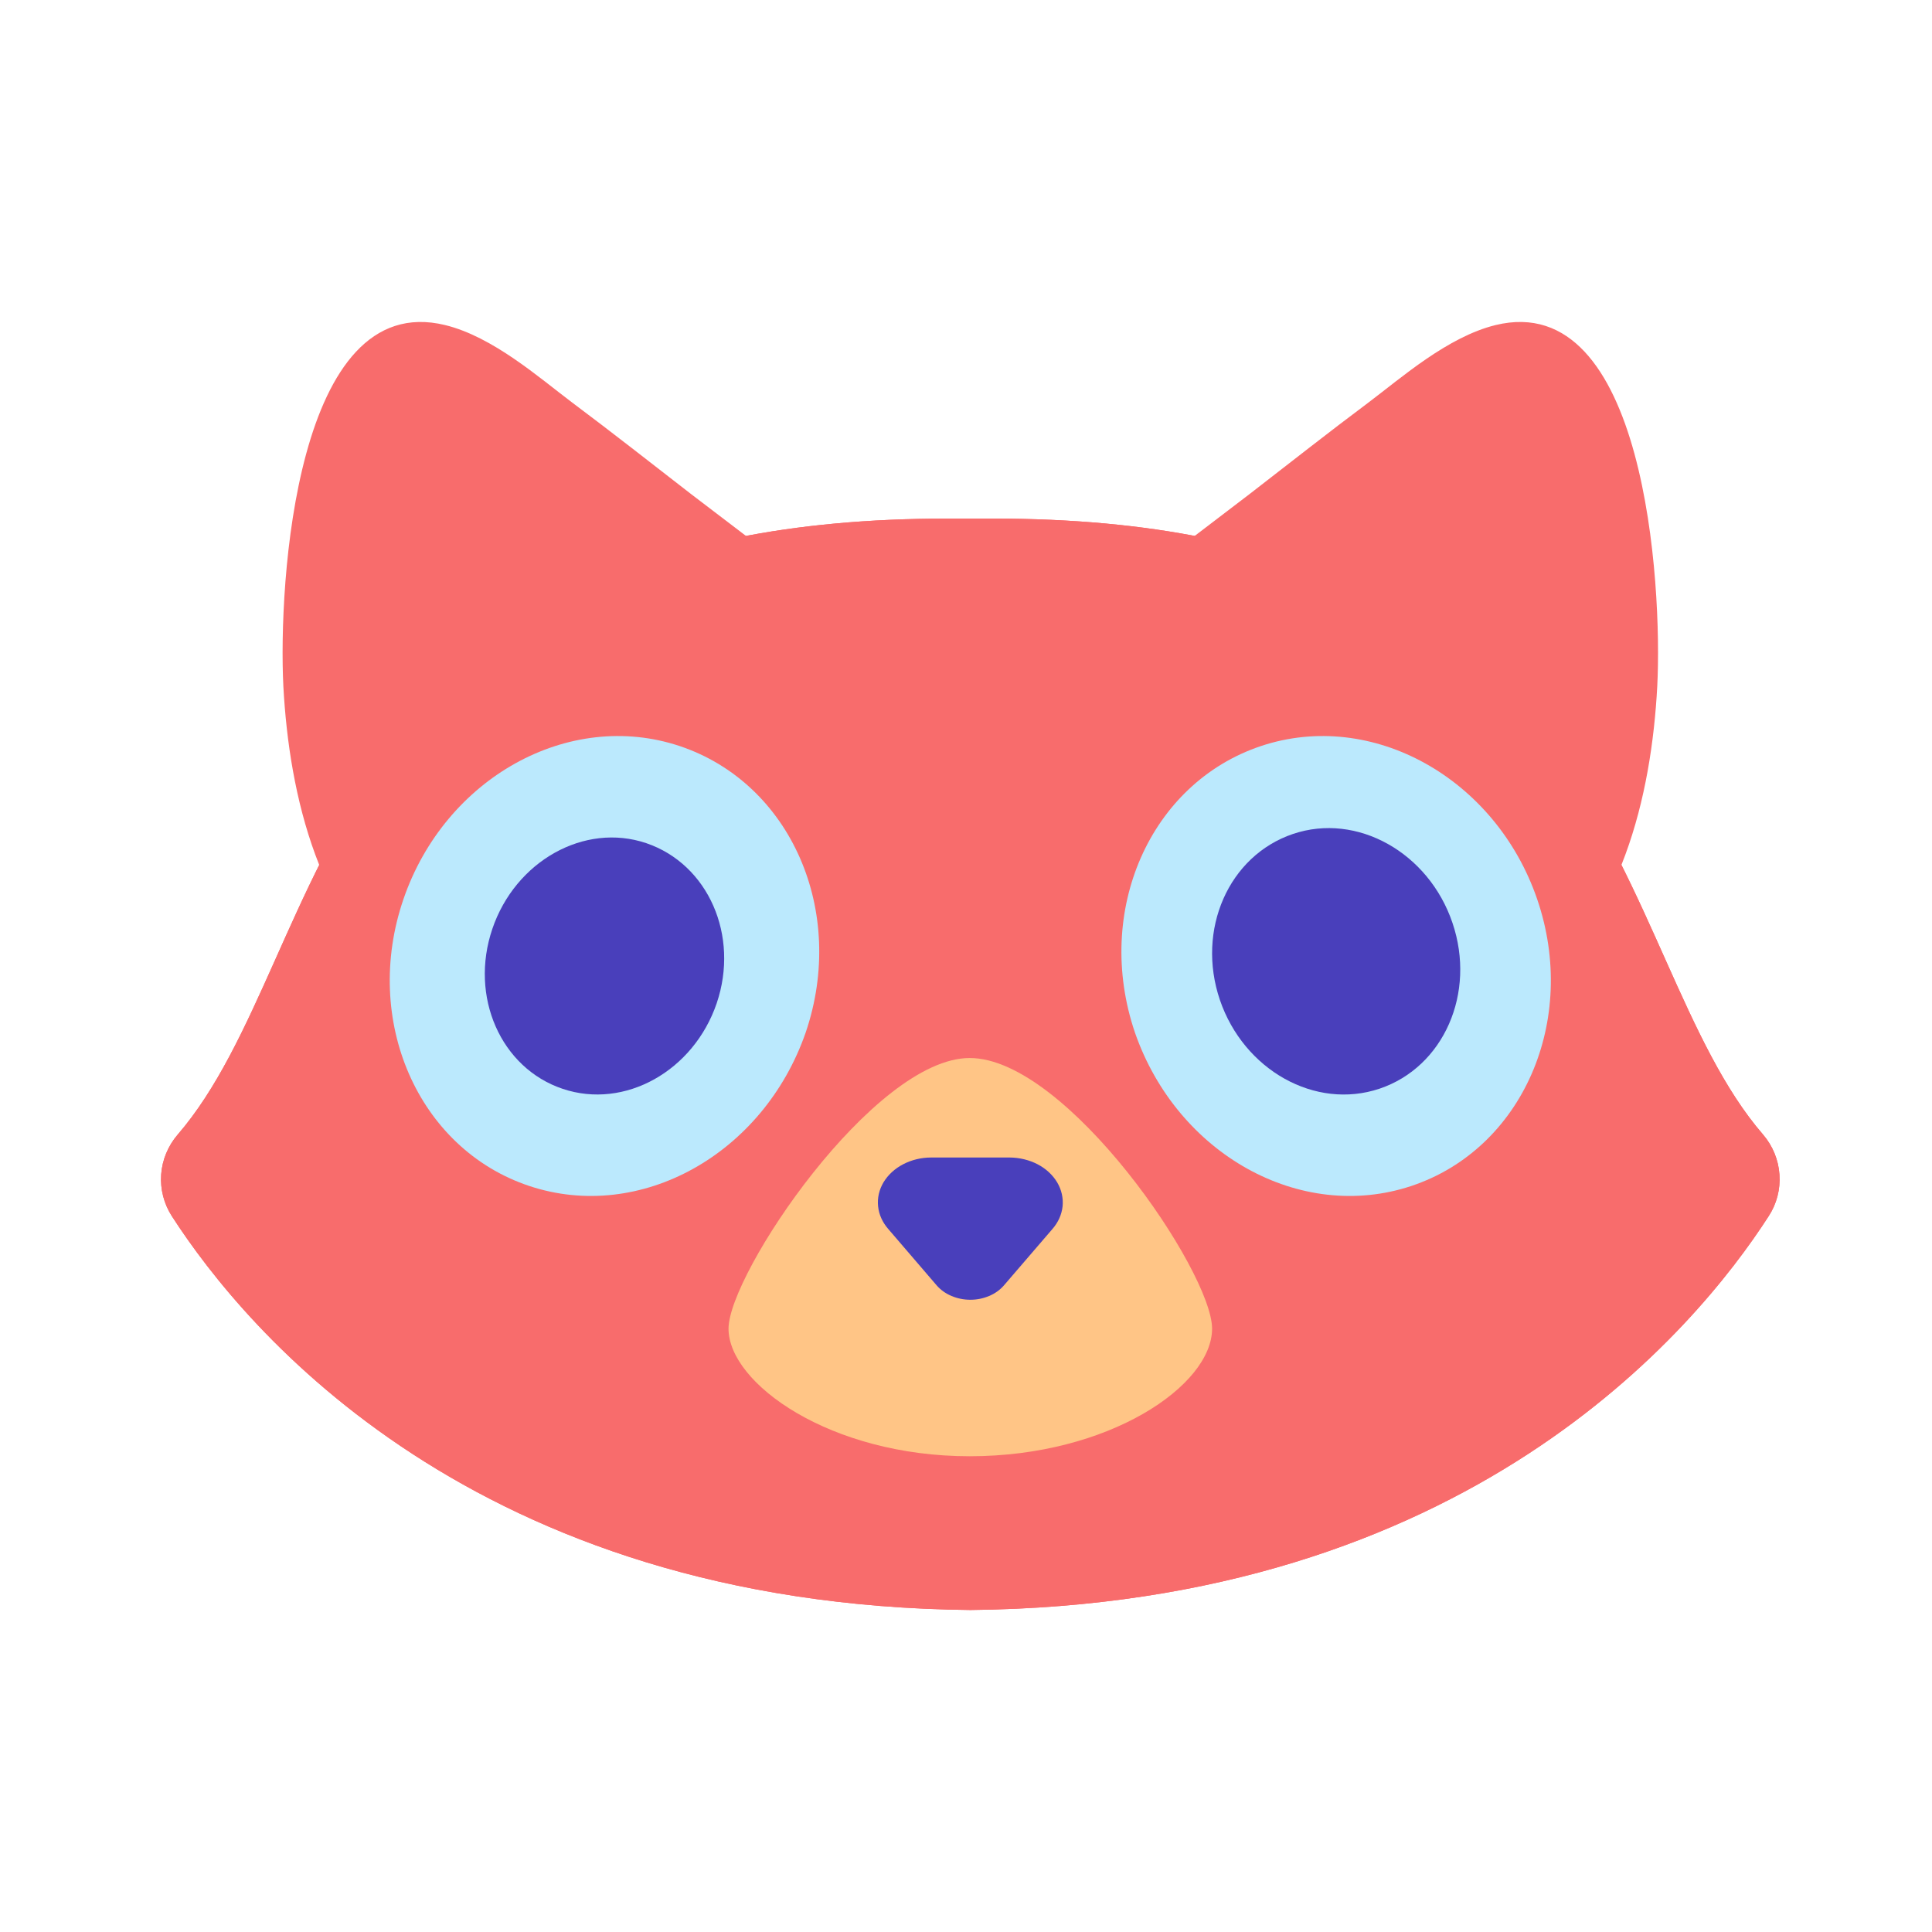 <?xml version="1.0" encoding="UTF-8"?> <svg xmlns="http://www.w3.org/2000/svg" width="24" height="24" viewBox="0 0 24 24" fill="none"><path d="M12.339 6.442H11.77C3.835 6.442 4.158 11.835 2.206 14.096C2.087 14.235 2.015 14.408 2.002 14.59C1.989 14.773 2.036 14.954 2.135 15.108C3.049 16.525 5.886 19.937 12.055 20C18.221 19.937 21.058 16.525 21.971 15.108C22.071 14.955 22.118 14.773 22.105 14.591C22.093 14.409 22.022 14.235 21.903 14.096C19.951 11.84 20.274 6.442 12.339 6.442Z" fill="#F86C6C"></path><path d="M12.339 6.442H11.77C3.835 6.442 4.158 11.835 2.206 14.096C2.087 14.235 2.015 14.408 2.002 14.59C1.989 14.773 2.036 14.954 2.135 15.108C3.049 16.525 5.886 19.937 12.055 20C18.221 19.937 21.058 16.525 21.971 15.108C22.071 14.955 22.118 14.773 22.105 14.591C22.093 14.409 22.022 14.235 21.903 14.096C19.951 11.84 20.274 6.442 12.339 6.442Z" fill="#F86C6C"></path><path d="M13.354 7.785C13.539 7.615 13.741 7.465 13.955 7.335L14.528 6.896L15.519 6.14C16.012 5.759 16.501 5.373 17 5C17.409 4.692 17.985 4.183 18.579 4.038C20.435 3.586 20.652 7.254 20.587 8.526C20.514 9.896 20.138 11.465 18.98 12.337C17.623 13.344 13.689 9.403 13.354 7.785Z" fill="#F86C6C"></path><path d="M10.754 7.785C10.569 7.615 10.367 7.465 10.152 7.335L9.58 6.896L8.588 6.14C8.096 5.759 7.606 5.373 7.107 5C6.698 4.692 6.123 4.183 5.529 4.038C3.672 3.586 3.456 7.254 3.52 8.526C3.594 9.896 3.969 11.465 5.127 12.337C6.484 13.344 10.419 9.403 10.754 7.785Z" fill="#F86C6C"></path><path d="M12.046 13.143C10.855 13.143 9.05 15.824 9.05 16.505C9.05 17.186 10.312 18.09 12.046 18.09C13.78 18.09 15.057 17.21 15.057 16.505C15.057 15.8 13.253 13.143 12.046 13.143Z" fill="#FFC586"></path><path d="M12.47 15.969L13.072 15.269C13.145 15.186 13.189 15.088 13.2 14.985C13.21 14.883 13.187 14.779 13.132 14.687C13.077 14.595 12.993 14.517 12.889 14.463C12.785 14.409 12.665 14.38 12.543 14.379H11.568C11.445 14.379 11.325 14.408 11.221 14.462C11.116 14.516 11.032 14.594 10.976 14.686C10.921 14.778 10.897 14.882 10.908 14.985C10.918 15.088 10.963 15.186 11.036 15.269L11.637 15.969C11.685 16.024 11.748 16.069 11.82 16.099C11.893 16.13 11.973 16.146 12.054 16.146C12.135 16.146 12.215 16.13 12.287 16.099C12.36 16.069 12.422 16.024 12.47 15.969Z" fill="#493FBB"></path><path d="M14.099 12.828C13.586 11.321 14.284 9.73 15.663 9.268C17.042 8.807 18.579 9.665 19.095 11.169C19.611 12.673 18.916 14.27 17.534 14.732C16.152 15.193 14.623 14.335 14.099 12.828Z" fill="#BBE9FD"></path><path d="M15.154 12.422C14.858 11.55 15.263 10.63 16.061 10.36C16.858 10.09 17.748 10.592 18.043 11.464C18.339 12.336 17.934 13.256 17.137 13.524C16.339 13.792 15.452 13.294 15.154 12.422Z" fill="#493FBB"></path><path d="M10.008 12.828C10.522 11.321 9.824 9.73 8.444 9.268C7.065 8.807 5.528 9.665 5.012 11.169C4.496 12.673 5.191 14.27 6.573 14.732C7.956 15.193 9.484 14.335 10.008 12.828Z" fill="#BBE9FD"></path><path d="M8.903 12.463C9.188 11.622 8.797 10.735 8.028 10.474C7.259 10.214 6.401 10.698 6.116 11.539C5.83 12.381 6.221 13.268 6.99 13.526C7.76 13.785 8.616 13.305 8.903 12.463Z" fill="#493FBB"></path><path fill-rule="evenodd" clip-rule="evenodd" d="M12.067 16.071C11.838 16.071 11.652 15.885 11.652 15.656L11.652 14.742L12.483 14.742L12.483 15.656C12.483 15.885 12.297 16.071 12.067 16.071Z" fill="#493FBB"></path></svg> 